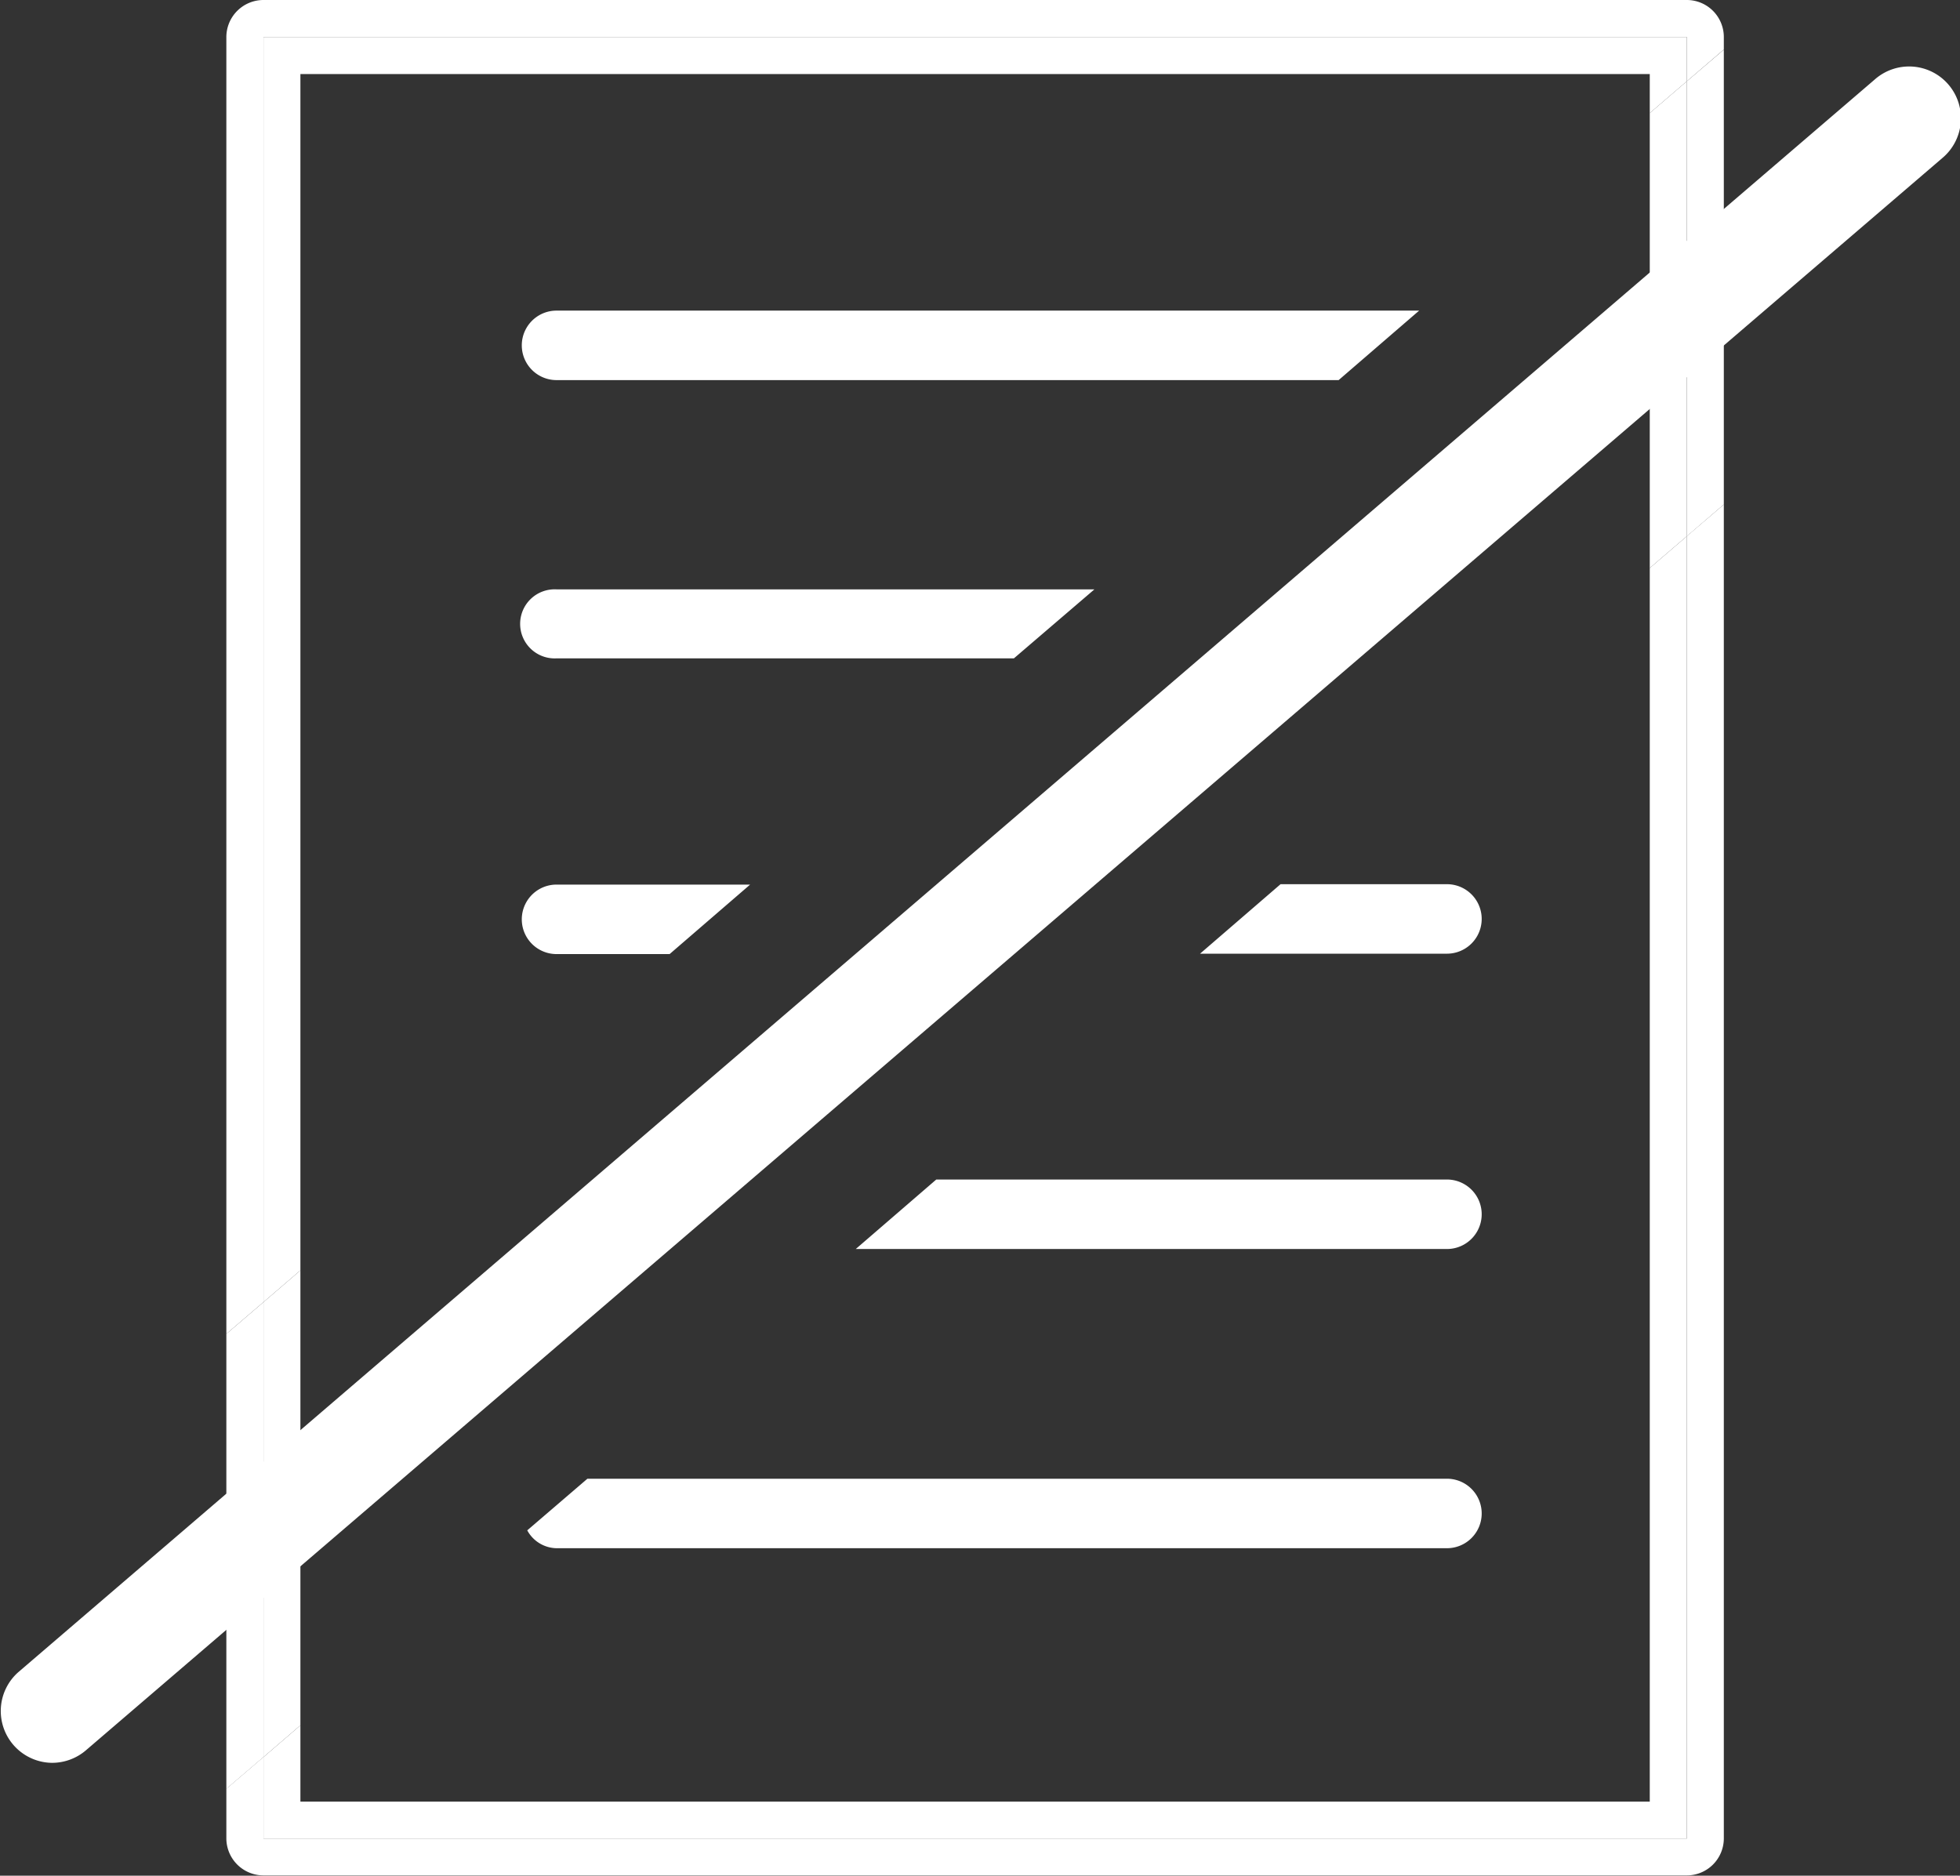 <svg id="Layer_1" data-name="Layer 1" xmlns="http://www.w3.org/2000/svg" viewBox="0 0 197.43 188.95"><rect x="0" y="0" width="197.43" height="188.95" fill="#333333" stroke="none"/><defs><style>.cls-1{fill:#fff;}</style></defs><path class="cls-1" d="M531.7,294.27H675.07v4.47l3.73-3.2v-1.26a3.73,3.73,0,0,0-3.73-3.73H531.69a3.74,3.74,0,0,0-3.73,3.73V424.92l3.74-3.2Z" transform="translate(-505.16 -290.55)"/><path class="cls-1" d="M675.07,475.76H531.7v-8.22l-3.74,3.2v5a3.74,3.74,0,0,0,3.73,3.73H675.07a3.73,3.73,0,0,0,3.73-3.73V341.37l-3.73,3.19Z" transform="translate(-505.16 -290.55)"/><polygon class="cls-1" points="26.54 3.73 26.54 131.17 30.26 127.97 30.26 7.46 166.18 7.46 166.18 11.39 169.91 8.19 169.91 3.73 26.54 3.73"/><polygon class="cls-1" points="166.18 181.49 30.26 181.49 30.26 173.8 26.54 177 26.54 185.22 169.91 185.22 169.91 54.02 166.18 57.22 166.18 181.49"/><polygon class="cls-1" points="26.54 131.17 22.8 134.37 22.8 180.2 26.54 177 26.54 131.17"/><polygon class="cls-1" points="169.91 8.19 169.91 54.02 173.64 50.82 173.64 5 169.91 8.19"/><polygon class="cls-1" points="166.18 57.22 169.91 54.02 169.91 8.19 166.18 11.39 166.18 57.22"/><polygon class="cls-1" points="30.26 127.97 26.54 131.17 26.54 177 30.26 173.8 30.26 127.97"/><path class="cls-1" d="M561.22,321.84a3.48,3.48,0,1,0,0,7H640l8.11-7Z" transform="translate(-505.16 -290.55)"/><path class="cls-1" d="M561.22,349.92a3.48,3.48,0,1,0,0,6.95h46.07l8.11-6.95Z" transform="translate(-505.16 -290.55)"/><path class="cls-1" d="M650.91,386.62a3.48,3.48,0,1,0,0-7H634.15l-8.11,7Z" transform="translate(-505.16 -290.55)"/><path class="cls-1" d="M561.22,379.66a3.48,3.48,0,1,0,0,7h11.39l8.11-7Z" transform="translate(-505.16 -290.55)"/><path class="cls-1" d="M650.91,416.37a3.48,3.48,0,1,0,0-7H599.47l-8.11,7Z" transform="translate(-505.16 -290.55)"/><path class="cls-1" d="M561.22,446.51h89.69a3.48,3.48,0,1,0,0-7H564.33l-6.06,5.2A3.42,3.42,0,0,0,561.22,446.51Z" transform="translate(-505.16 -290.55)"/><path class="cls-1" d="M510.38,468.13A5.22,5.22,0,0,1,507,459L694,298.56a5.22,5.22,0,1,1,6.8,7.92l-187,160.4A5.24,5.24,0,0,1,510.38,468.13Z" transform="translate(-505.16 -290.55)"/></svg>